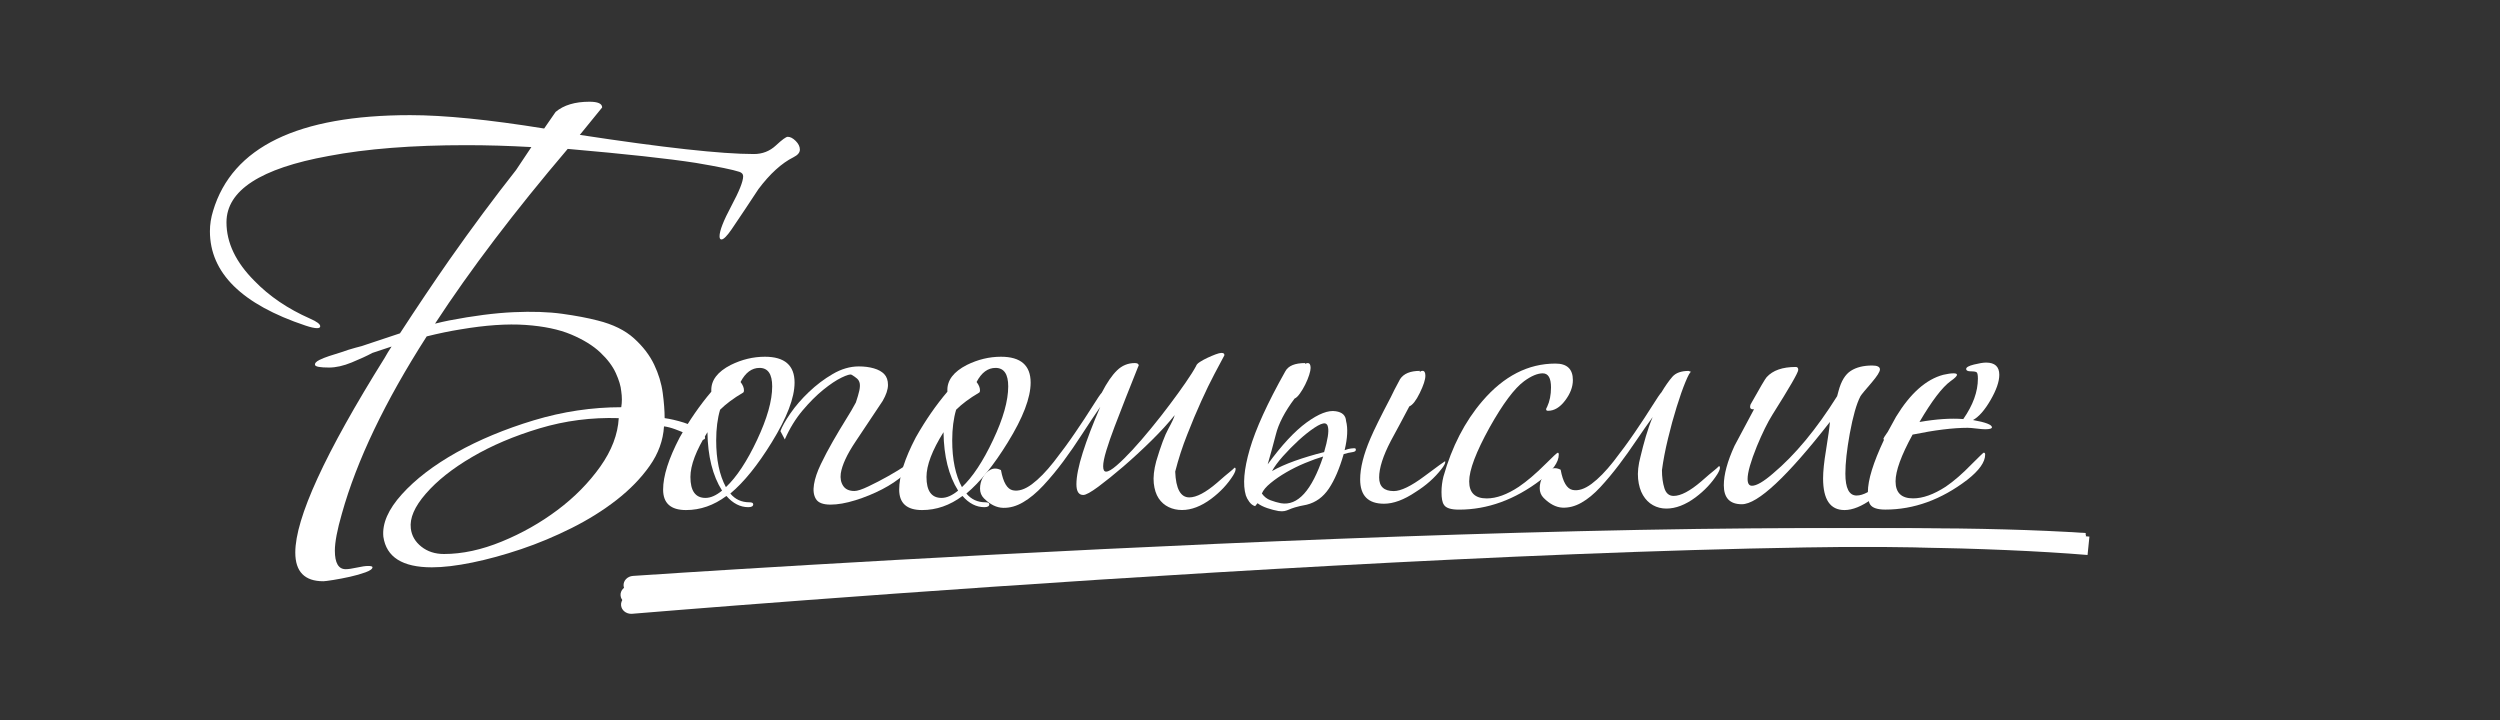 <?xml version="1.0" encoding="UTF-8"?> <!-- Generator: Adobe Illustrator 24.1.2, SVG Export Plug-In . SVG Version: 6.00 Build 0) --> <svg xmlns="http://www.w3.org/2000/svg" xmlns:xlink="http://www.w3.org/1999/xlink" id="Layer_1" x="0px" y="0px" viewBox="0 0 588.81 169.57" style="enable-background:new 0 0 588.81 169.57;" xml:space="preserve"><rect x="0" y="0" width="588.81" height="169.57" fill="#333333" stroke="none"/> <style type="text/css"> .st0{fill:#FFFFFF;} </style> <g> <path class="st0" d="M86.54,81.06c2.7-0.9,5.26-1.75,7.66-2.55c3.91-6.01,7.81-11.82,11.72-17.43 c5.21-7.41,10.41-14.42,15.62-21.03l3.61-5.41c-5.31-0.3-10.42-0.45-15.32-0.45c-12.72,0-23.54,0.85-32.45,2.55 c-16.03,2.91-24.04,8.11-24.04,15.62c0,4.81,2.2,9.41,6.61,13.82c3.5,3.61,7.86,6.56,13.07,8.86c1.6,0.7,2.4,1.3,2.4,1.8 c0,0.3-0.25,0.45-0.75,0.45c-0.6,0-1.5-0.2-2.7-0.6c-15.02-5.01-22.53-12.42-22.53-22.23c0-1.6,0.25-3.2,0.75-4.81 c4.51-15.02,19.98-22.53,46.42-22.53c8.01,0,18.53,1.05,31.55,3.15l2.7-3.91c1.9-1.6,4.56-2.4,7.96-2.4c2,0,3,0.45,3,1.35 l-5.26,6.46c19.63,3,33.3,4.51,41.01,4.51c2,0,3.73-0.68,5.18-2.03c1.45-1.35,2.38-2.03,2.78-2.03c0.6,0,1.23,0.33,1.88,0.98 c0.65,0.65,0.98,1.33,0.98,2.03c0,0.7-0.5,1.3-1.5,1.8c-2.8,1.4-5.56,3.91-8.26,7.51c-2.1,3.21-4.21,6.36-6.31,9.46 c-1.1,1.6-1.9,2.4-2.4,2.4c-0.3,0-0.45-0.25-0.45-0.75c0-1.3,0.93-3.68,2.78-7.14c1.85-3.46,2.78-5.78,2.78-6.99 c0-0.5-0.3-0.85-0.9-1.05c-1.5-0.5-4.91-1.2-10.22-2.1c-6.41-1-16.48-2.1-30.2-3.3c-12.52,14.72-22.94,28.44-31.25,41.16 c1.2-0.3,2.3-0.55,3.31-0.75c5.71-1.1,10.76-1.75,15.17-1.95c4.41-0.2,8.24-0.07,11.49,0.38c3.25,0.45,6.03,0.98,8.34,1.58 c3.61,0.9,6.46,2.31,8.56,4.21c2.1,1.9,3.68,3.96,4.73,6.16c1.05,2.2,1.73,4.43,2.03,6.69c0.3,2.25,0.45,4.23,0.45,5.93 c1.4,0.2,2.9,0.55,4.51,1.05c1.6,0.5,2.8,1.15,3.61,1.95c1.5,1.2,1.8,1.9,0.9,2.1c-0.3,0.1-0.78,0-1.43-0.3 c-0.65-0.3-1.43-0.65-2.33-1.05c-0.9-0.4-1.83-0.78-2.78-1.13c-0.95-0.35-1.83-0.58-2.63-0.68c-0.2,3.3-1.33,6.41-3.38,9.31 c-2.05,2.91-4.66,5.58-7.81,8.04c-3.15,2.45-6.69,4.66-10.59,6.61c-3.91,1.95-7.86,3.61-11.87,4.96c-4.01,1.35-7.84,2.4-11.49,3.15 c-3.66,0.75-6.84,1.13-9.54,1.13c-6.91,0-10.72-2.4-11.42-7.21c-0.3-3.11,1.15-6.44,4.36-9.99c3.2-3.55,7.49-6.83,12.84-9.84 c5.36-3,11.44-5.53,18.25-7.59c6.81-2.05,13.67-3.08,20.58-3.08c0.2-1.2,0.2-2.45,0-3.76c-0.1-1.2-0.53-2.63-1.28-4.28 c-0.75-1.65-1.98-3.28-3.68-4.88c-1.7-1.6-3.98-3-6.84-4.21c-2.85-1.2-6.44-1.95-10.74-2.25c-4.31-0.3-9.42,0.05-15.32,1.05 c-2.5,0.4-5.16,0.95-7.96,1.65c-9.82,15.32-16.48,29.25-19.98,41.76c-1.1,3.81-1.65,6.71-1.65,8.71c0,2.9,0.85,4.36,2.55,4.36 c0.6,0,1.48-0.13,2.63-0.38c1.15-0.25,2.03-0.38,2.63-0.38c0.7,0,1.05,0.1,1.05,0.3c0,0.4-0.55,0.8-1.65,1.2 c-1.1,0.4-2.33,0.75-3.68,1.05c-1.35,0.3-2.66,0.55-3.91,0.75c-1.25,0.2-2.03,0.3-2.33,0.3c-4.41,0-6.61-2.25-6.61-6.76 c0-8.11,7.01-23.38,21.03-45.82c0.5-0.9,1.05-1.8,1.65-2.7c-1.5,0.5-3,1-4.51,1.5c-1.3,0.7-2.93,1.45-4.88,2.25 c-1.95,0.8-3.73,1.2-5.33,1.2c-2.1,0-3.21-0.2-3.31-0.6c-0.1-0.4,0.25-0.8,1.05-1.2c0.6-0.3,1.35-0.6,2.25-0.9l2.85-0.9 c1.1-0.4,2.2-0.75,3.31-1.05C84.78,81.66,85.73,81.36,86.54,81.06z M145.73,98.48c-6.41-0.2-12.62,0.6-18.63,2.4 c-6.01,1.8-11.32,4.06-15.92,6.76c-4.61,2.7-8.24,5.58-10.89,8.64c-2.66,3.05-3.83,5.78-3.53,8.19c0.2,1.7,1.03,3.13,2.48,4.28 c1.45,1.15,3.23,1.73,5.33,1.73c4.31,0,8.84-0.98,13.6-2.93c4.76-1.95,9.14-4.43,13.15-7.44c4-3,7.36-6.41,10.07-10.22 C144.07,106.1,145.52,102.29,145.73,98.48z"></path> </g> <g> <path class="st0" d="M180.15,84.02c4.66,0,6.99,2.03,6.99,6.08c0,3.59-1.8,8.29-5.39,14.1c-3.29,5.35-6.53,9.36-9.74,12.04 c1.15,1.38,2.64,2.06,4.47,2.06c0.61,0,0.92,0.15,0.92,0.46c0,0.46-0.38,0.69-1.15,0.69c-1.91,0-3.63-0.88-5.16-2.64 c-2.98,2.22-6.15,3.32-9.52,3.32c-3.59,0-5.39-1.61-5.39-4.82s1.3-7.3,3.9-12.27c2.29-4.05,4.78-7.64,7.45-10.78v-0.23 c-0.08-2.45,1.45-4.47,4.59-6.08C174.72,84.67,177.39,84.02,180.15,84.02z M170.06,115.55c-2.22-3.52-3.36-8.1-3.44-13.76 c-2.68,4.28-4.01,7.8-4.01,10.55c0,3.29,1.18,4.93,3.55,4.93C167.38,117.27,168.68,116.69,170.06,115.55z M181.87,91.01 c0-2.9-0.99-4.36-2.98-4.36c-1.83,0-3.32,1.11-4.47,3.32c0.53,0.69,0.8,1.34,0.8,1.95c0,0.31-0.08,0.5-0.23,0.57 c-2.22,1.3-4.01,2.64-5.39,4.01c-0.61,2.06-0.92,4.47-0.92,7.22c0,4.51,0.76,8.18,2.29,11.01c2.52-2.37,4.97-6.08,7.34-11.12 C180.68,98.58,181.87,94.38,181.87,91.01z"></path> <path class="st0" d="M201.58,94.79c0.38-1.15,0.65-2.06,0.8-2.75c0.15-0.69,0.19-1.26,0.11-1.72c-0.08-0.46-0.29-0.84-0.63-1.15 c-0.34-0.3-0.78-0.61-1.32-0.92c-0.31-0.15-1.09,0.08-2.35,0.69c-1.26,0.61-2.69,1.57-4.3,2.87c-1.6,1.3-3.23,2.92-4.87,4.87 c-1.64,1.95-3.04,4.22-4.18,6.82l-1.03-1.95c0.38-1.07,1.16-2.46,2.35-4.19c1.18-1.72,2.64-3.4,4.36-5.04 c1.72-1.64,3.59-3.06,5.62-4.24c2.02-1.18,4.07-1.78,6.13-1.78c1.3,0,2.48,0.15,3.55,0.46c1.07,0.31,1.89,0.77,2.46,1.38 c0.57,0.61,0.86,1.45,0.86,2.52c0,1.07-0.42,2.33-1.26,3.78c-2.29,3.44-4.43,6.65-6.42,9.63c-1.99,2.98-3.14,5.47-3.44,7.45 c-0.15,1.15,0.04,2.12,0.57,2.92c0.53,0.8,1.41,1.2,2.64,1.2c0.69,0,1.8-0.36,3.32-1.09c1.53-0.73,3.08-1.53,4.64-2.41 c1.57-0.88,2.94-1.72,4.13-2.52c1.18-0.8,1.78-1.28,1.78-1.43c0.07,0,0.07,0.08,0,0.23c-0.15,1.07-0.92,2.22-2.29,3.44 c-1.38,1.22-3.06,2.35-5.04,3.38c-1.99,1.03-4.09,1.89-6.31,2.58c-2.22,0.69-4.17,1.03-5.85,1.03c-1.76,0-2.91-0.44-3.44-1.32 c-0.54-0.88-0.69-2.02-0.46-3.44c0.23-1.41,0.76-3,1.61-4.76c0.84-1.76,1.78-3.53,2.81-5.33c1.03-1.79,2.04-3.5,3.04-5.1 C200.17,97.32,200.97,95.94,201.58,94.79z"></path> <path class="st0" d="M235.75,84.02c4.66,0,6.99,2.03,6.99,6.08c0,3.59-1.8,8.29-5.39,14.1c-3.29,5.35-6.53,9.36-9.74,12.04 c1.15,1.38,2.64,2.06,4.47,2.06c0.61,0,0.92,0.15,0.92,0.46c0,0.46-0.38,0.69-1.15,0.69c-1.91,0-3.63-0.88-5.16-2.64 c-2.98,2.22-6.15,3.32-9.52,3.32c-3.59,0-5.39-1.61-5.39-4.82s1.3-7.3,3.9-12.27c2.29-4.05,4.78-7.64,7.45-10.78v-0.23 c-0.08-2.45,1.45-4.47,4.59-6.08C230.32,84.67,232.99,84.02,235.75,84.02z M225.66,115.55c-2.22-3.52-3.36-8.1-3.44-13.76 c-2.68,4.28-4.01,7.8-4.01,10.55c0,3.29,1.18,4.93,3.55,4.93C222.98,117.27,224.28,116.69,225.66,115.55z M237.46,91.01 c0-2.9-0.99-4.36-2.98-4.36c-1.83,0-3.32,1.11-4.47,3.32c0.53,0.69,0.8,1.34,0.8,1.95c0,0.31-0.08,0.5-0.23,0.57 c-2.22,1.3-4.01,2.64-5.39,4.01c-0.61,2.06-0.92,4.47-0.92,7.22c0,4.51,0.76,8.18,2.29,11.01c2.52-2.37,4.97-6.08,7.34-11.12 C236.28,98.58,237.46,94.38,237.46,91.01z"></path> <path class="st0" d="M276.79,111.07c0.15,4.05,1.26,6.08,3.32,6.08c1.68,0,3.86-1.15,6.53-3.44c0.69-0.61,1.28-1.13,1.78-1.55 c0.5-0.42,0.94-0.78,1.32-1.09c0.38-0.31,0.73-0.61,1.03-0.92c0.15,0,0.23,0.08,0.23,0.23c0.07,0.31-0.11,0.84-0.57,1.6 c-1.3,2.06-3.02,3.9-5.16,5.5c-2.37,1.76-4.66,2.64-6.88,2.64c-1.15,0-2.2-0.23-3.15-0.69c-0.96-0.46-1.74-1.15-2.35-2.06 c-0.61-0.92-0.99-2.1-1.15-3.55c-0.15-1.45,0.04-3.17,0.57-5.16c1.07-3.59,2.02-6.15,2.87-7.68c0.84-1.53,1.34-2.6,1.49-3.21 c-1.45,1.83-3.29,3.84-5.5,6.02c-2.22,2.18-4.41,4.2-6.59,6.08c-2.18,1.87-4.15,3.46-5.9,4.76c-1.76,1.3-2.94,1.95-3.55,1.95 c-1.07,0-1.61-0.84-1.61-2.52c0-1.83,0.5-4.32,1.49-7.45c0.99-3.13,2.37-6.72,4.13-10.78c-1.38,1.99-2.79,4.11-4.24,6.36 c-1.45,2.26-2.94,4.41-4.47,6.48c-1.53,2.06-3.1,3.95-4.7,5.67c-1.61,1.72-3.19,3.04-4.76,3.95c-1.57,0.92-3.13,1.36-4.7,1.32 c-1.57-0.04-3.08-0.78-4.53-2.24c-0.61-0.61-0.92-1.38-0.92-2.29c0-0.92,0.21-1.78,0.63-2.58c0.42-0.8,1.01-1.41,1.78-1.84 c0.76-0.42,1.61-0.4,2.52,0.06c0.53,2.91,1.47,4.49,2.81,4.76c1.34,0.27,2.83-0.21,4.47-1.43c1.64-1.22,3.36-2.98,5.16-5.27 c1.79-2.29,3.48-4.58,5.04-6.88c1.57-2.29,2.92-4.36,4.07-6.19c1.15-1.83,1.87-2.9,2.18-3.21c1.22-2.37,2.43-4.13,3.61-5.27 c1.18-1.15,2.58-1.72,4.18-1.72c0.61,0,0.92,0.19,0.92,0.57c0,0.08-0.04,0.15-0.11,0.23c-0.99,2.45-1.97,4.89-2.92,7.34 c-0.96,2.45-1.83,4.72-2.64,6.82c-0.8,2.1-1.45,3.98-1.95,5.62c-0.5,1.64-0.75,2.89-0.75,3.73c0,0.84,0.23,1.26,0.69,1.26 c0.53,0,1.36-0.48,2.46-1.43c1.11-0.95,2.35-2.18,3.73-3.67c1.38-1.49,2.85-3.19,4.41-5.1c1.57-1.91,3.04-3.78,4.41-5.62 c1.38-1.83,2.62-3.55,3.73-5.16c1.11-1.61,1.93-2.9,2.46-3.9c0.08-0.3,0.38-0.63,0.92-0.97c0.53-0.34,1.13-0.67,1.78-0.97 c0.65-0.3,1.28-0.57,1.89-0.8c0.61-0.23,1.07-0.34,1.38-0.34c0.46,0,0.69,0.15,0.69,0.46v0.11c-0.54,0.99-1.3,2.43-2.29,4.3 c-0.99,1.87-2.05,4.03-3.15,6.48c-1.11,2.45-2.22,5.08-3.32,7.91C278.49,105.19,277.55,108.09,276.79,111.07z"></path> <path class="st0" d="M298.57,109.36c3.29-4.51,6.34-7.8,9.17-9.86c2.83-2.06,5.12-2.94,6.88-2.64c1.53,0.23,2.33,0.99,2.41,2.29 c0.46,1.76,0.34,4.05-0.34,6.88c0.61-0.23,1.11-0.36,1.49-0.4c0.38-0.04,0.61-0.06,0.69-0.06c0.3,0,0.46,0.08,0.46,0.23 c0.08,0.38-0.19,0.61-0.8,0.69c-0.61,0.08-1.3,0.23-2.06,0.46c-0.99,3.44-2.16,6.15-3.5,8.14c-1.34,1.99-3.08,3.25-5.22,3.78 c-1.22,0.23-2.14,0.44-2.75,0.63c-0.61,0.19-1.09,0.36-1.43,0.52c-0.34,0.15-0.69,0.27-1.03,0.34c-0.34,0.08-0.82,0.08-1.43,0 c-0.84-0.15-1.72-0.38-2.64-0.69c-0.92-0.31-1.68-0.69-2.29-1.15l-0.57,0.69c-0.54-0.15-0.99-0.5-1.38-1.03 c-0.38-0.53-0.65-1.03-0.8-1.49c-0.76-2.52-0.46-6.15,0.92-10.89c1.38-4.74,4.16-10.85,8.37-18.34c0.69-1.3,2.25-1.95,4.7-1.95 v0.23c0.15-0.15,0.34-0.23,0.57-0.23c0.46,0,0.69,0.38,0.69,1.15c0,0.38-0.11,0.94-0.34,1.66c-0.23,0.73-0.54,1.47-0.92,2.24 c-0.38,0.77-0.8,1.47-1.26,2.12c-0.46,0.65-0.88,1.05-1.26,1.2c-2.29,3.06-3.77,5.89-4.41,8.48 C299.81,104.96,299.18,107.29,298.57,109.36z M311.64,107.52c-1.3,0.38-2.73,0.9-4.3,1.55c-1.57,0.65-3.04,1.38-4.41,2.18 c-1.38,0.8-2.6,1.64-3.67,2.52c-1.07,0.88-1.76,1.7-2.06,2.46c0.53,0.76,1.22,1.3,2.06,1.6c0.84,0.31,1.64,0.54,2.41,0.69 C305.64,119.21,308.96,115.55,311.64,107.52z M312.78,100.64c-0.08-0.53-0.31-0.84-0.69-0.92c-0.54-0.08-1.38,0.27-2.52,1.03 c-1.15,0.76-2.37,1.74-3.67,2.92c-1.3,1.19-2.54,2.45-3.73,3.78c-1.19,1.34-2.05,2.51-2.58,3.5c1.45-0.84,3.25-1.64,5.39-2.41 c2.14-0.76,4.43-1.45,6.88-2.06C312.71,103.58,313.01,101.64,312.78,100.64z M325.97,118.64c-3.75,0-5.62-1.91-5.62-5.73 c0-2.67,0.8-5.88,2.41-9.63c0.84-1.99,2.44-5.23,4.81-9.74c0.46-0.99,1.18-2.41,2.18-4.24c0.84-1.3,2.41-1.95,4.7-1.95l-0.11,0.11 l0.11,0.11c0.15-0.15,0.34-0.23,0.57-0.23c0.46,0,0.69,0.38,0.69,1.15c0,0.92-0.44,2.27-1.32,4.07c-0.88,1.8-1.7,2.85-2.46,3.15 c-1.45,2.75-2.9,5.47-4.36,8.14c-1.83,3.52-2.75,6.38-2.75,8.6c0,2.14,1.15,3.21,3.44,3.21c1.68,0,4.09-1.16,7.22-3.5 c3.13-2.33,4.74-3.5,4.81-3.5c0.08,0,0.11,0.04,0.11,0.11c0,0.38-0.31,0.96-0.92,1.72c-1.6,2.06-3.63,3.86-6.08,5.39 C330.67,117.72,328.18,118.64,325.97,118.64z"></path> <path class="st0" d="M370.45,89.52c0,1.61-0.61,3.21-1.83,4.82c-1.22,1.61-2.56,2.41-4.01,2.41c-0.31,0-0.46-0.11-0.46-0.34 c0-0.15,0.07-0.34,0.23-0.57c0.61-1.3,0.92-2.83,0.92-4.59c0-2.22-0.65-3.32-1.95-3.32c-1.22,0-2.68,0.61-4.36,1.83 c-2.29,1.68-5.01,5.31-8.14,10.89c-3.21,5.81-4.82,10.05-4.82,12.73c0,2.68,1.38,4.01,4.13,4.01c2.29,0,4.81-0.92,7.57-2.75 c1.91-1.3,3.97-3.06,6.19-5.27c1.83-1.84,2.83-2.75,2.98-2.75c0.15,0,0.23,0.15,0.23,0.46c0,1.76-1.42,3.75-4.24,5.96 c-6.12,4.66-12.54,6.99-19.26,6.99c-1.91,0-3.1-0.38-3.55-1.15c-0.38-0.53-0.57-1.53-0.57-2.98c0-1.22,0.15-2.44,0.46-3.67 c1.99-7.03,5.04-12.96,9.17-17.77c5.04-5.88,10.78-8.83,17.2-8.83C369.07,85.62,370.45,86.92,370.45,89.52z"></path> <path class="st0" d="M391.43,110.73c0,1.61,0.19,3.02,0.57,4.24c0.38,1.22,1.11,1.83,2.18,1.83c1.68,0,3.86-1.15,6.53-3.44 c0.69-0.61,1.28-1.13,1.78-1.55c0.5-0.42,0.94-0.78,1.32-1.09c0.38-0.3,0.73-0.61,1.03-0.92c0.15,0,0.23,0.08,0.23,0.23 c0.08,0.31-0.11,0.84-0.57,1.61c-1.3,2.06-3.02,3.9-5.16,5.5c-2.37,1.76-4.66,2.64-6.88,2.64c-1.15,0-2.2-0.27-3.15-0.8 c-0.96-0.53-1.74-1.32-2.35-2.35c-0.61-1.03-0.99-2.31-1.15-3.84c-0.15-1.53,0.04-3.29,0.57-5.27c0.38-1.6,0.8-3.19,1.26-4.76 c0.46-1.57,0.99-3.08,1.6-4.53c-1.22,1.68-2.5,3.52-3.84,5.5c-1.34,1.99-2.71,3.92-4.13,5.79c-1.42,1.87-2.87,3.61-4.36,5.22 c-1.49,1.61-2.98,2.83-4.47,3.67c-1.49,0.84-2.98,1.22-4.47,1.15c-1.49-0.08-2.96-0.84-4.41-2.29c-0.61-0.61-0.92-1.38-0.92-2.29 c0-0.92,0.21-1.78,0.63-2.58c0.42-0.8,1.01-1.41,1.78-1.83c0.76-0.42,1.61-0.4,2.52,0.06c0.53,2.9,1.47,4.49,2.81,4.76 c1.34,0.27,2.83-0.21,4.47-1.43c1.64-1.22,3.36-2.98,5.16-5.27c1.79-2.29,3.48-4.59,5.04-6.88c1.57-2.29,2.92-4.36,4.07-6.19 c1.15-1.83,1.87-2.9,2.18-3.21c0.92-1.53,1.78-2.75,2.58-3.67c0.8-0.92,2.08-1.38,3.84-1.38l0.57,0.23c-0.23,0-0.67,0.78-1.32,2.35 c-0.65,1.57-1.34,3.52-2.06,5.85c-0.73,2.33-1.42,4.83-2.06,7.51C392.21,105.95,391.73,108.44,391.43,110.73z"></path> <path class="st0" d="M434.42,120.13c-3.36,0-5.04-2.48-5.04-7.45c0-1.68,0.23-3.9,0.69-6.65c0.53-3.29,0.84-5.5,0.92-6.65 c-10.09,12.92-17.01,19.38-20.75,19.38c-2.83,0-4.24-1.49-4.24-4.47c0-2.52,0.84-5.62,2.52-9.29c0.23-0.46,1.76-3.32,4.59-8.6 h-0.23c-0.46,0-0.69-0.19-0.69-0.57c0-0.15,0.04-0.34,0.11-0.57c2.22-3.97,3.48-6.11,3.78-6.42c1.45-1.61,3.74-2.41,6.88-2.41 c0.38,0,0.57,0.23,0.57,0.69c0,0.61-2.03,4.13-6.08,10.55c-1.15,1.83-2.37,4.32-3.67,7.45c-1.45,3.59-2.18,6.15-2.18,7.68 c0,1.07,0.34,1.61,1.03,1.61c1.07,0,2.71-0.95,4.93-2.87c5.2-4.36,10.24-10.43,15.13-18.23l0.34-1.26c0.61-2.29,1.57-3.86,2.87-4.7 c1.3-0.84,2.98-1.26,5.04-1.26c1.22,0,1.83,0.31,1.83,0.92c0,0.54-0.65,1.57-1.95,3.1c-1.53,1.76-2.41,2.83-2.64,3.21 c-0.92,1.76-1.76,4.7-2.52,8.83c-0.69,3.82-1.03,6.95-1.03,9.4c0,3.44,0.88,5.16,2.64,5.16c1.53,0,3.46-1.03,5.79-3.1 c2.33-2.06,3.46-3.1,3.38-3.1c0.08,0,0.11,0.08,0.11,0.23c0,1.68-1.87,3.94-5.62,6.76C438.5,119.25,436.33,120.13,434.42,120.13z"></path> <path class="st0" d="M469.15,100.64c0,0.31-0.54,0.46-1.61,0.46c-0.46,0-1.15-0.06-2.06-0.17c-0.92-0.11-1.61-0.17-2.06-0.17 c-3.44,0-7.76,0.54-12.96,1.6c-2.68,4.89-4.01,8.56-4.01,11.01c0,2.68,1.37,4.01,4.13,4.01c2.29,0,4.85-0.92,7.68-2.75 c1.91-1.3,3.94-3.06,6.08-5.27c1.83-1.84,2.79-2.75,2.87-2.75c0.23,0,0.34,0.15,0.34,0.46c0,1.76-1.41,3.75-4.24,5.96 c-6.11,4.66-12.54,6.99-19.26,6.99c-1.83,0-3.02-0.38-3.55-1.15c-0.38-0.53-0.57-1.53-0.57-2.98c0-2.83,1.26-6.92,3.78-12.27 c-0.08-0.15-0.11-0.27-0.11-0.34c0-0.08,0.34-0.61,1.03-1.6c0.46-0.84,1.11-2.02,1.95-3.55c3.36-5.5,7.07-8.79,11.12-9.86 c0.99-0.23,1.79-0.34,2.41-0.34c0.53,0,0.8,0.11,0.8,0.34c0,0.31-0.5,0.8-1.49,1.49c-1.99,1.45-4.43,4.66-7.34,9.63 c3.97-0.69,7.41-0.92,10.32-0.69c2.29-3.28,3.44-6.46,3.44-9.52c0-0.84-0.1-1.34-0.29-1.49c-0.19-0.15-0.65-0.23-1.38-0.23 c-0.73,0-1.09-0.19-1.09-0.57c0-0.38,0.61-0.73,1.83-1.03c1.22-0.3,2.18-0.46,2.87-0.46c2.06,0,3.1,0.96,3.1,2.87 c0,1.61-0.69,3.59-2.06,5.96c-1.37,2.37-2.75,3.94-4.13,4.7C467.66,99.46,469.15,100.03,469.15,100.64z"></path> </g> <g> <path class="st0" d="M490.87,130.28c-92.55-6.88-339.63,11.78-342.12,11.97c-0.07,0.01-0.14,0.01-0.2,0.01 c-1.24,0-2.29-0.86-2.39-1.99c-0.11-1.2,0.87-2.25,2.2-2.35c2.49-0.19,249.96-18.87,342.92-11.97"></path> <path class="st0" d="M490.89,129.89c-92.61-6.16-339.51,14.46-341.99,14.67c-0.08,0.01-0.15,0.01-0.23,0.01 c-1.23,0-2.28-0.85-2.39-1.98c-0.12-1.2,0.85-2.26,2.17-2.37c2.49-0.21,249.78-20.84,342.79-14.68"></path> <path class="st0" d="M491.67,130.71c-92.48-7.61-339.73,9.09-342.22,9.26c-0.06,0-0.12,0.01-0.18,0.01c-1.25,0-2.3-0.87-2.4-2.01 c-0.1-1.2,0.89-2.24,2.22-2.33c2.49-0.17,250.14-16.9,343.02-9.26"></path> </g> </svg> 